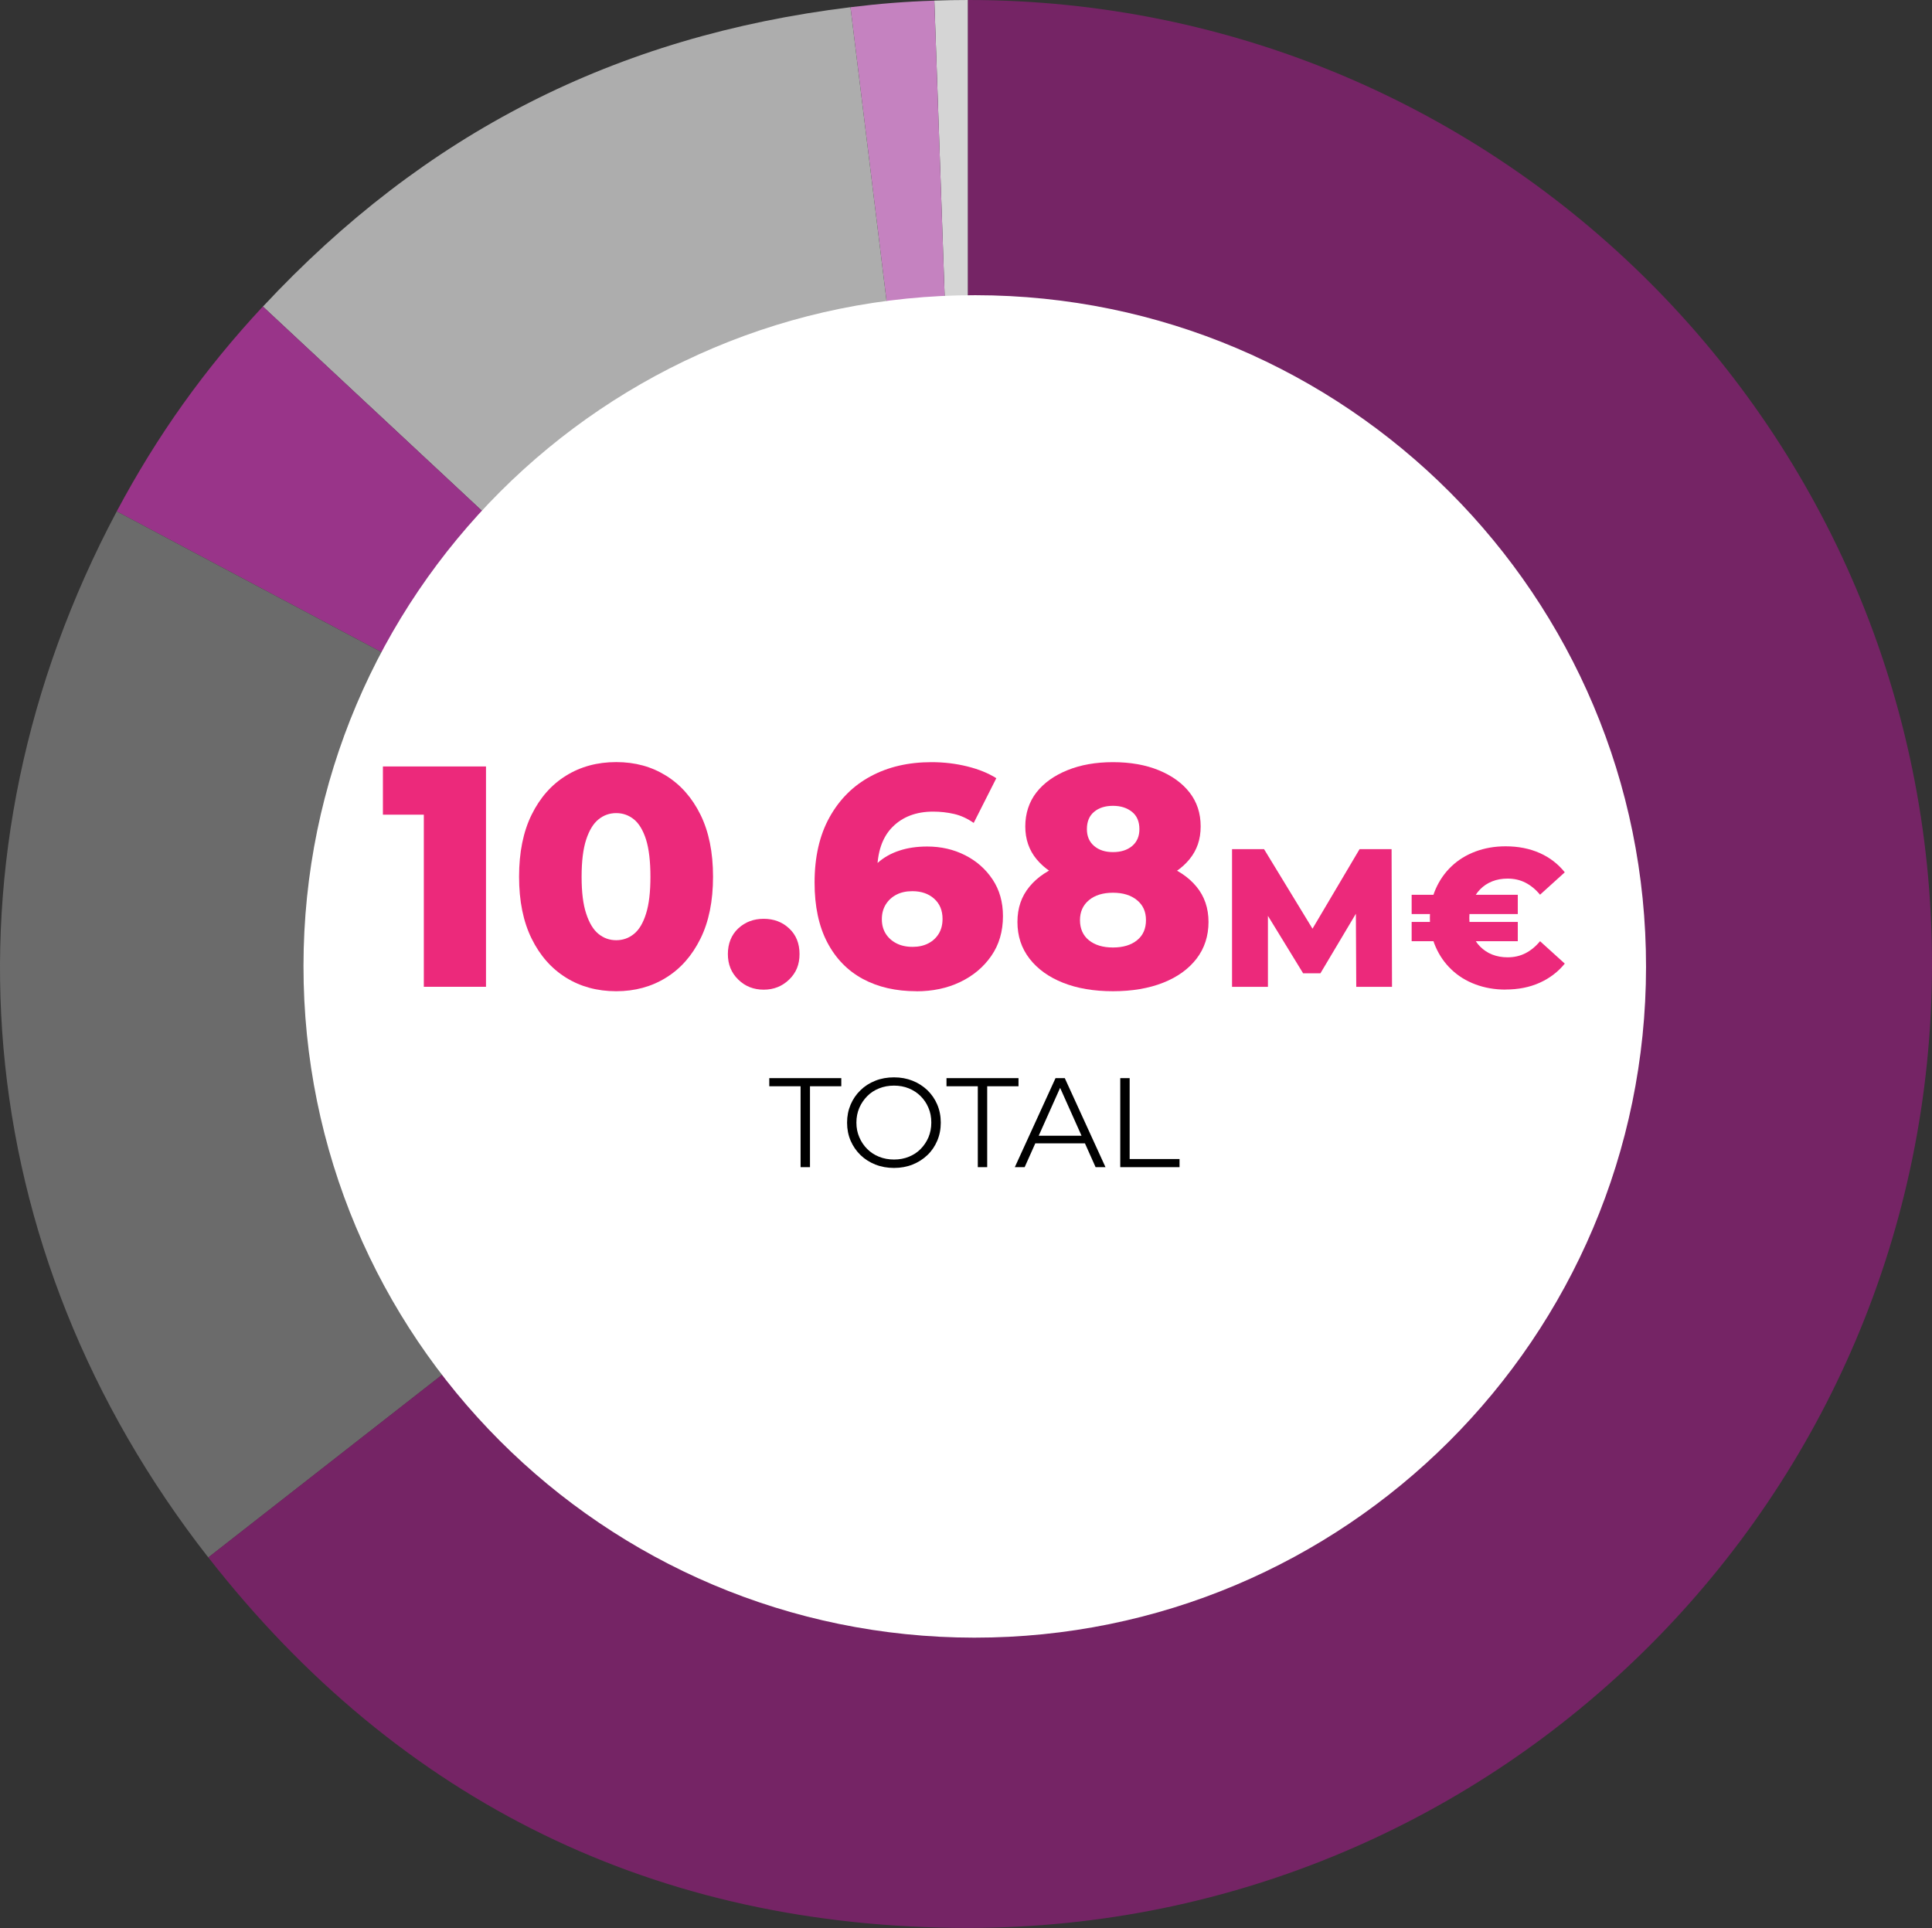<?xml version="1.0" encoding="UTF-8"?> <svg xmlns="http://www.w3.org/2000/svg" id="Capa_2" viewBox="0 0 273.42 272.87"><rect x="0" y="0" width="273.42" height="272.87" fill="#333333" stroke="none"/><defs><style>.cls-1{fill:#ec297b;}.cls-2{fill:#fff;}.cls-3{fill:#6b6b6b;}.cls-4{fill:#752465;}.cls-5{fill:#993489;}.cls-6{fill:#c582c0;}.cls-7{fill:#adadad;}.cls-8{fill:#d5d5d5;}</style></defs><g id="Layer_1"><path class="cls-8" d="m136.99,136.43L132.23.08c1.36-.05,3.41-.08,4.76-.08v136.43Z"></path><path class="cls-6" d="m136.99,136.43L120.36,1.02c4.19-.51,7.65-.79,11.87-.93l4.76,136.35Z"></path><path class="cls-7" d="m136.99,136.43L37.21,43.39C60.08,18.86,87.08,5.1,120.36,1.02l16.63,135.42Z"></path><path class="cls-5" d="m136.99,136.43L16.52,72.38c5.7-10.71,12.41-20.12,20.68-29l99.78,93.05Z"></path><path class="cls-3" d="m136.99,136.43L29.48,220.43C-4.57,176.85-9.44,121.21,16.52,72.38l120.46,64.05Z"></path><path class="cls-4" d="m136.99,136.43V0c75.35,0,136.43,61.08,136.43,136.43s-61.08,136.43-136.43,136.43c-44,0-80.42-17.76-107.51-52.44l107.51-84Z"></path><path class="cls-2" d="m232.95,136.86c-.04,52.47-42.61,94.96-95.08,94.92-52.47-.04-94.96-42.61-94.92-95.08.04-52.47,42.61-94.96,95.08-94.92,52.47.04,94.96,42.61,94.92,95.08Z"></path><path class="cls-1" d="m59.98,139.67v-28.02l3.78,3.65h-9.57v-6.82h14.59v31.18h-8.81Z"></path><path class="cls-1" d="m87.21,140.29c-2.67,0-5.04-.64-7.1-1.92-2.06-1.28-3.69-3.12-4.87-5.52-1.19-2.41-1.78-5.33-1.78-8.77s.59-6.37,1.78-8.78c1.19-2.41,2.81-4.25,4.87-5.52,2.06-1.28,4.43-1.92,7.1-1.92s4.99.64,7.05,1.92c2.06,1.28,3.69,3.12,4.87,5.52,1.19,2.41,1.78,5.33,1.78,8.78s-.59,6.37-1.78,8.77c-1.19,2.41-2.81,4.25-4.87,5.52-2.06,1.28-4.41,1.92-7.05,1.92Zm0-7.22c.95,0,1.79-.3,2.51-.89.73-.59,1.3-1.55,1.71-2.87.42-1.32.62-3.07.62-5.23s-.21-3.95-.62-5.26c-.42-1.31-.99-2.26-1.71-2.85-.73-.59-1.56-.89-2.51-.89s-1.79.3-2.51.89c-.73.59-1.31,1.54-1.74,2.85-.43,1.31-.65,3.06-.65,5.26s.21,3.91.65,5.23c.43,1.32,1.01,2.28,1.74,2.87.73.59,1.56.89,2.51.89Z"></path><path class="cls-1" d="m108.08,140.07c-1.42,0-2.63-.47-3.6-1.43-.98-.95-1.47-2.15-1.47-3.61s.49-2.72,1.47-3.63,2.18-1.36,3.6-1.36,2.63.45,3.6,1.36c.98.91,1.47,2.12,1.47,3.63s-.49,2.66-1.47,3.61c-.98.95-2.18,1.43-3.6,1.43Z"></path><path class="cls-1" d="m129.7,140.29c-2.91,0-5.44-.58-7.59-1.74-2.15-1.16-3.83-2.88-5.03-5.17-1.2-2.29-1.8-5.11-1.8-8.46,0-3.62.7-6.7,2.11-9.24,1.41-2.54,3.35-4.48,5.83-5.81,2.48-1.34,5.35-2,8.61-2,1.75,0,3.43.2,5.05.6,1.62.4,2.99.96,4.12,1.67l-3.2,6.33c-.89-.62-1.82-1.05-2.78-1.27-.96-.22-1.95-.33-2.96-.33-2.4,0-4.32.73-5.76,2.18s-2.16,3.58-2.16,6.37c0,.51,0,1.03.02,1.58.02.55.07,1.11.16,1.67l-2.22-1.83c.59-1.1,1.31-2.02,2.16-2.76.84-.74,1.85-1.31,3.02-1.69,1.17-.39,2.48-.58,3.94-.58,1.96,0,3.74.41,5.36,1.23,1.62.82,2.91,1.96,3.89,3.43s1.47,3.2,1.47,5.19c0,2.17-.55,4.05-1.65,5.63-1.1,1.59-2.57,2.82-4.41,3.7-1.84.88-3.9,1.31-6.19,1.31Zm-.53-6.28c.83,0,1.56-.16,2.2-.49.64-.33,1.13-.79,1.49-1.38.36-.59.53-1.29.53-2.09,0-1.19-.39-2.14-1.18-2.85-.79-.71-1.82-1.07-3.09-1.07-.86,0-1.61.16-2.25.49-.64.33-1.14.79-1.51,1.38-.37.59-.56,1.29-.56,2.09s.18,1.45.53,2.03c.36.58.86,1.04,1.51,1.38.65.34,1.42.51,2.31.51Z"></path><path class="cls-1" d="m157.51,140.29c-2.7,0-5.06-.4-7.07-1.2-2.02-.8-3.6-1.94-4.74-3.41-1.14-1.47-1.71-3.2-1.71-5.19s.57-3.63,1.71-5.01c1.14-1.38,2.73-2.43,4.76-3.16s4.38-1.09,7.05-1.09,5.02.36,7.05,1.09c2.03.73,3.62,1.78,4.76,3.16,1.14,1.38,1.71,3.05,1.71,5.01s-.56,3.72-1.69,5.19c-1.13,1.47-2.71,2.61-4.74,3.41-2.03.8-4.4,1.2-7.1,1.2Zm0-14.7c-2.43,0-4.58-.34-6.43-1.02-1.85-.68-3.31-1.67-4.38-2.96-1.07-1.29-1.6-2.84-1.6-4.65s.53-3.47,1.58-4.81c1.05-1.34,2.51-2.38,4.38-3.14,1.87-.76,4.02-1.14,6.45-1.14s4.62.38,6.47,1.14,3.31,1.8,4.36,3.14,1.58,2.94,1.58,4.81-.53,3.36-1.58,4.65-2.51,2.28-4.38,2.96c-1.87.68-4.02,1.02-6.45,1.02Zm0,8.51c1.42,0,2.56-.34,3.4-1.02.85-.68,1.27-1.63,1.27-2.85s-.42-2.13-1.27-2.83c-.85-.7-1.98-1.05-3.4-1.05s-2.56.35-3.4,1.05c-.84.7-1.27,1.64-1.27,2.83s.42,2.17,1.27,2.85c.85.68,1.98,1.02,3.4,1.02Zm0-13.5c1.13,0,2.03-.29,2.72-.87.68-.58,1.02-1.37,1.02-2.38,0-1.07-.35-1.89-1.05-2.45-.7-.56-1.59-.85-2.69-.85s-1.99.28-2.67.85c-.68.56-1.02,1.38-1.02,2.45,0,1.01.34,1.8,1.02,2.38.68.58,1.57.87,2.67.87Z"></path><path class="cls-1" d="m174.36,139.67v-19.49h4.53l8.07,13.25h-2.39l7.84-13.25h4.53l.06,19.49h-5.06l-.06-11.78h.86l-5.87,9.86h-2.45l-6.04-9.86h1.06v11.78h-5.09Z"></path><path class="cls-1" d="m199.78,129.37v-2.73h15.02v2.73h-15.02Zm0,3.84v-2.73h15.02v2.73h-15.02Zm13.29,6.85c-1.54,0-2.96-.25-4.27-.74-1.31-.49-2.44-1.19-3.39-2.1-.96-.91-1.7-1.98-2.24-3.22-.54-1.23-.81-2.59-.81-4.08s.27-2.84.81-4.08c.54-1.23,1.28-2.31,2.24-3.22.95-.91,2.09-1.61,3.39-2.1,1.31-.49,2.73-.74,4.27-.74,1.8,0,3.41.32,4.83.95,1.42.63,2.6,1.54,3.55,2.73l-3.5,3.17c-.61-.74-1.3-1.31-2.06-1.7-.76-.39-1.6-.58-2.53-.58-.8,0-1.53.13-2.18.39-.66.26-1.23.64-1.71,1.13-.48.49-.86,1.08-1.13,1.77-.27.69-.4,1.45-.4,2.28s.13,1.6.4,2.28c.27.69.64,1.28,1.13,1.77s1.05.87,1.71,1.13c.66.26,1.39.39,2.18.39.93,0,1.77-.19,2.53-.58.76-.39,1.45-.96,2.06-1.7l3.5,3.17c-.95,1.17-2.13,2.07-3.55,2.71-1.42.64-3.03.96-4.83.96Z"></path><path d="m113.3,165.19v-11.45h-4.43v-1.15h10.19v1.15h-4.43v11.45h-1.33Z"></path><path d="m126.52,165.3c-.95,0-1.83-.16-2.64-.48-.81-.32-1.51-.77-2.11-1.35-.59-.58-1.06-1.26-1.39-2.03s-.5-1.62-.5-2.55.17-1.77.5-2.55c.33-.77.79-1.45,1.39-2.03.59-.58,1.29-1.03,2.1-1.35.8-.32,1.69-.48,2.65-.48s1.82.16,2.63.48c.8.32,1.5.77,2.1,1.34.59.58,1.06,1.25,1.39,2.03.33.78.5,1.63.5,2.56s-.17,1.78-.5,2.56c-.33.78-.79,1.46-1.39,2.03s-1.29,1.02-2.1,1.34c-.8.32-1.68.48-2.63.48Zm0-1.19c.76,0,1.46-.13,2.1-.39.64-.26,1.2-.62,1.67-1.1s.84-1.03,1.11-1.66c.26-.63.4-1.32.4-2.08s-.13-1.45-.4-2.08c-.26-.63-.63-1.18-1.11-1.66-.47-.47-1.03-.84-1.67-1.1-.64-.26-1.34-.39-2.1-.39s-1.46.13-2.11.39c-.65.26-1.21.62-1.68,1.1s-.85,1.03-1.12,1.66c-.27.63-.41,1.32-.41,2.08s.13,1.43.41,2.07c.27.64.64,1.19,1.12,1.67.47.47,1.03.84,1.68,1.1.65.26,1.35.39,2.11.39Z"></path><path d="m138.38,165.19v-11.45h-4.43v-1.15h10.19v1.15h-4.43v11.45h-1.33Z"></path><path d="m143.62,165.19l5.76-12.6h1.31l5.76,12.6h-1.4l-5.29-11.83h.54l-5.29,11.83h-1.39Zm2.27-3.37l.4-1.08h7.33l.4,1.08h-8.12Z"></path><path d="m158.54,165.19v-12.6h1.33v11.45h7.06v1.15h-8.39Z"></path></g></svg> 